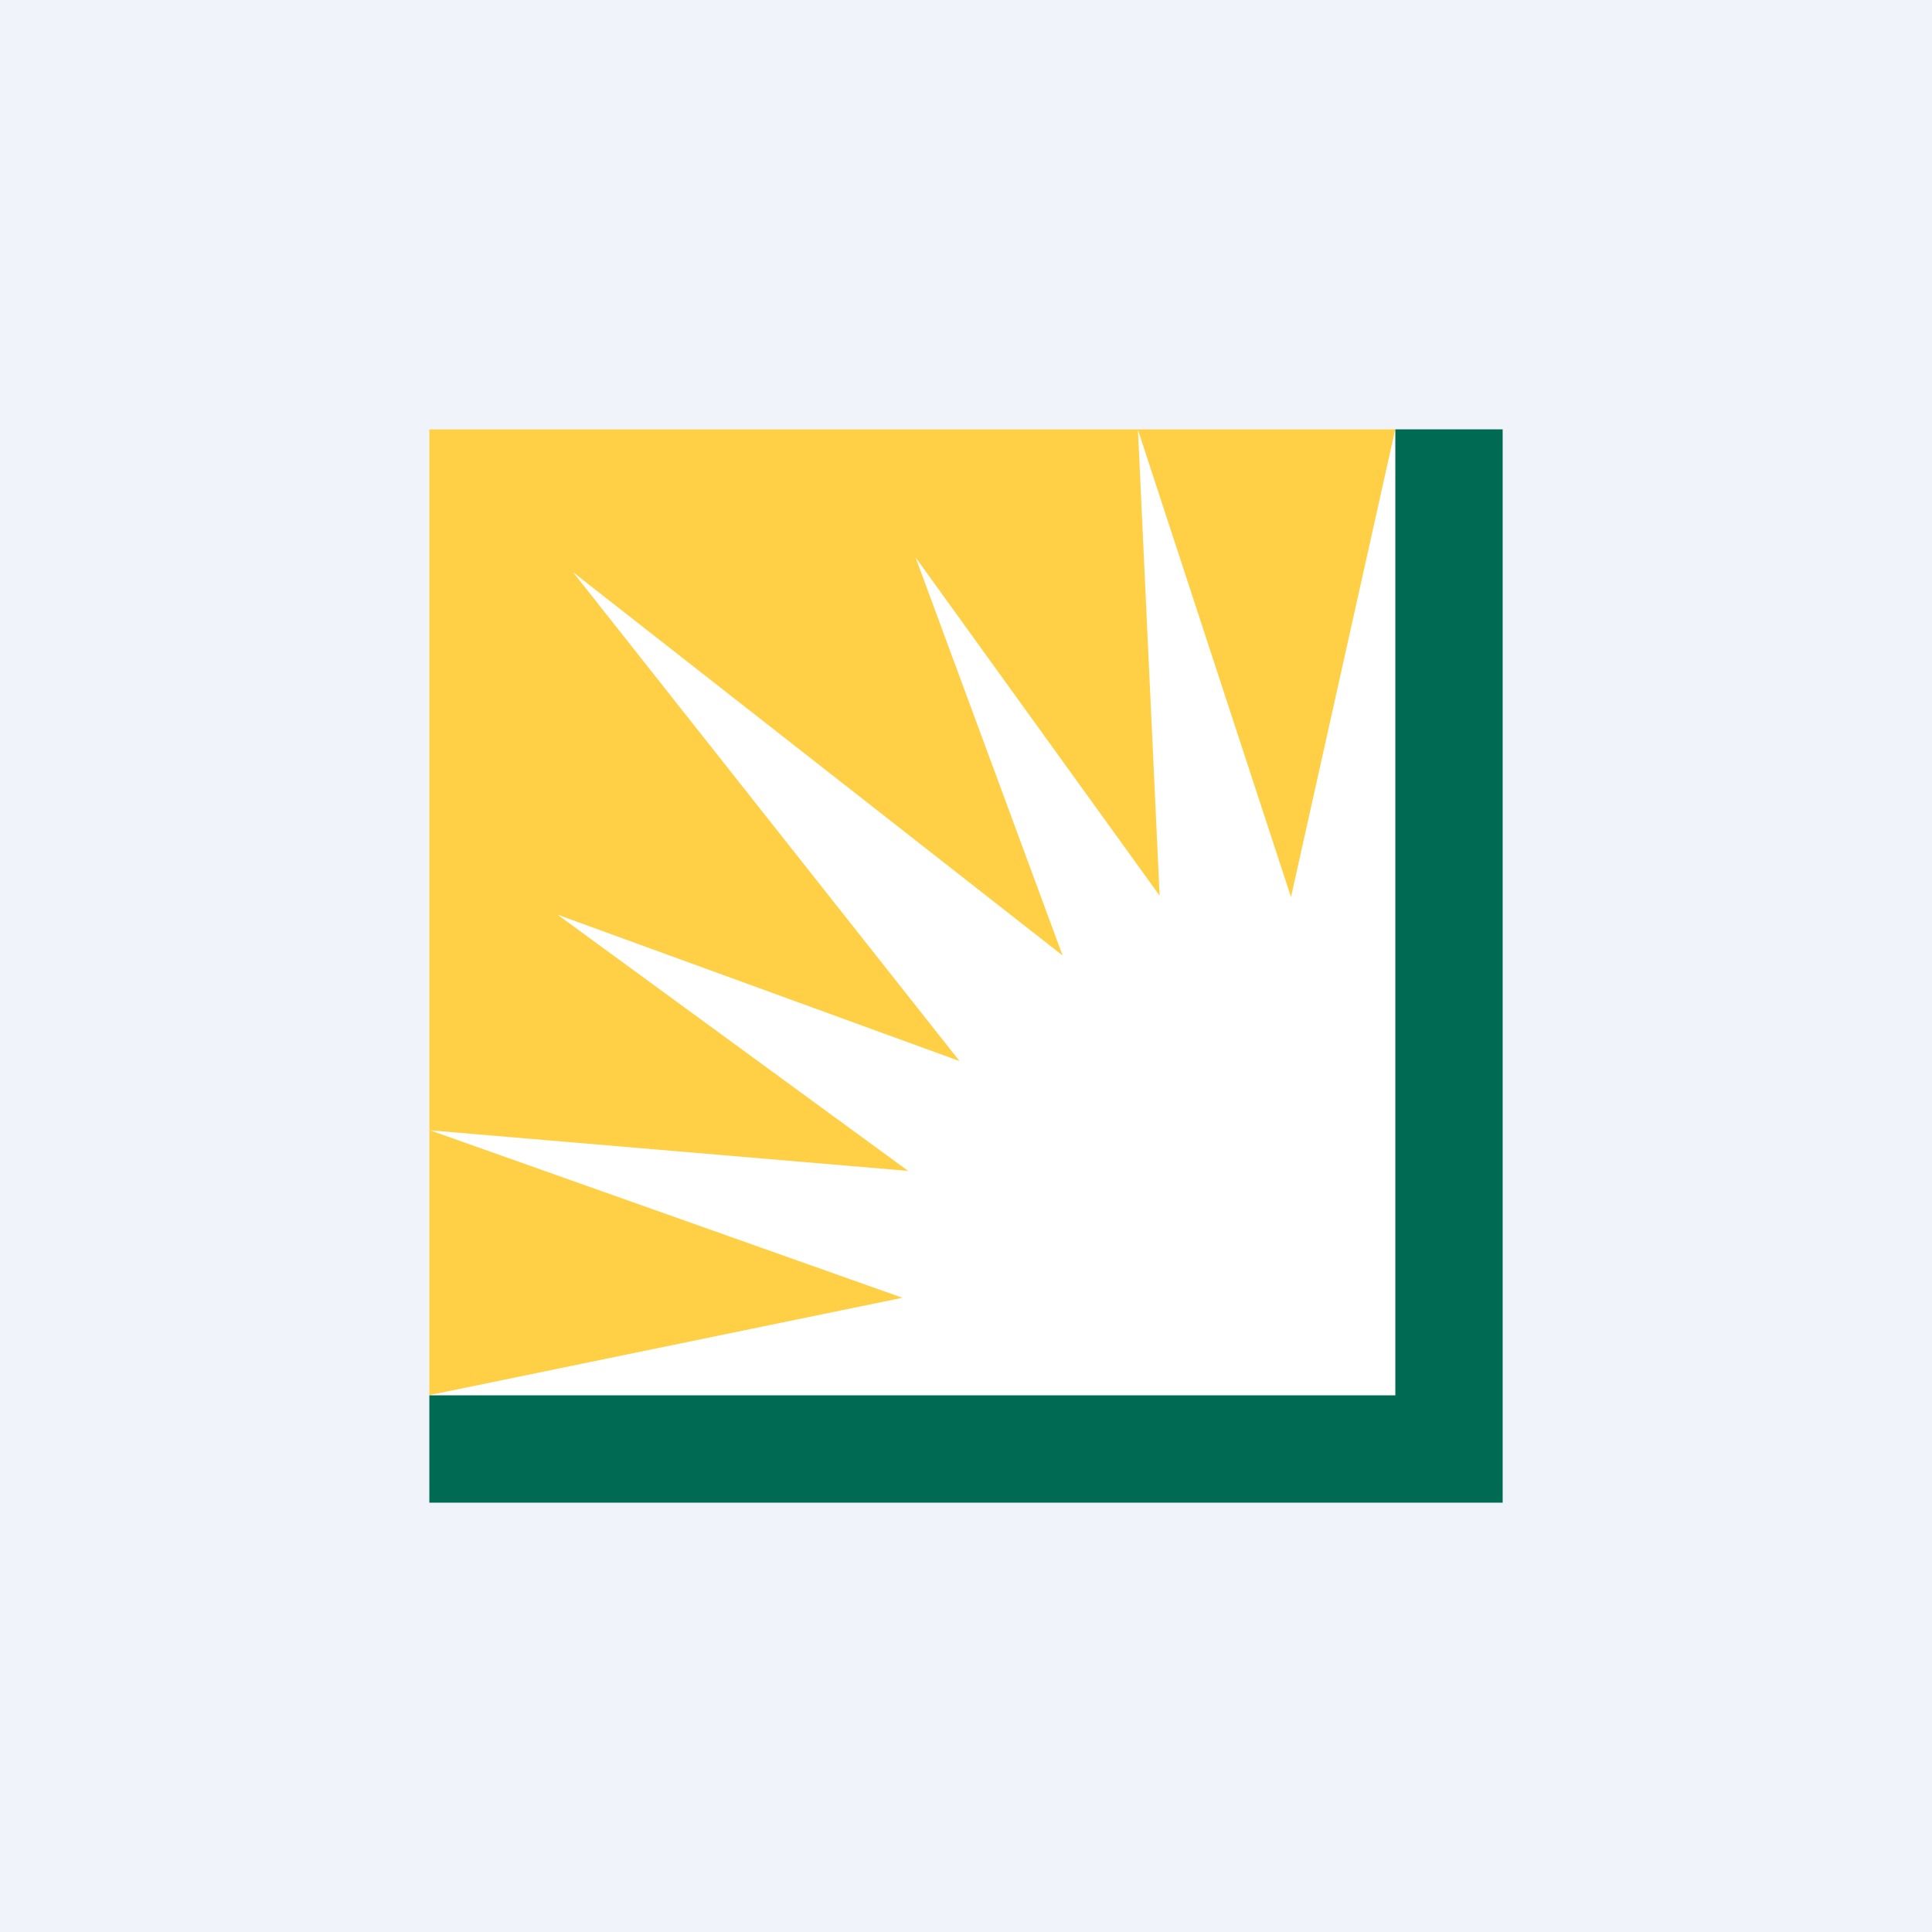 <svg width="18" height="18" xmlns="http://www.w3.org/2000/svg"><path fill="#F0F3FA" d="M0 0h18v18H0z"/><path d="M4 13.995h10V4H4v9.995z" fill="#fff"/><path d="M4.007 10.531l4.454.378-3.266-2.387L8.94 9.886 5.34 5.332l4.56 3.57-1.37-3.709 2.274 3.152-.202-4.34 1.426 4.353L12.999 4H4v8.998l4.408-.907-4.401-1.56z" fill="#FFD046"/><path d="M4 13h9V4h1v10H4v-1z" fill="#006A53"/></svg>